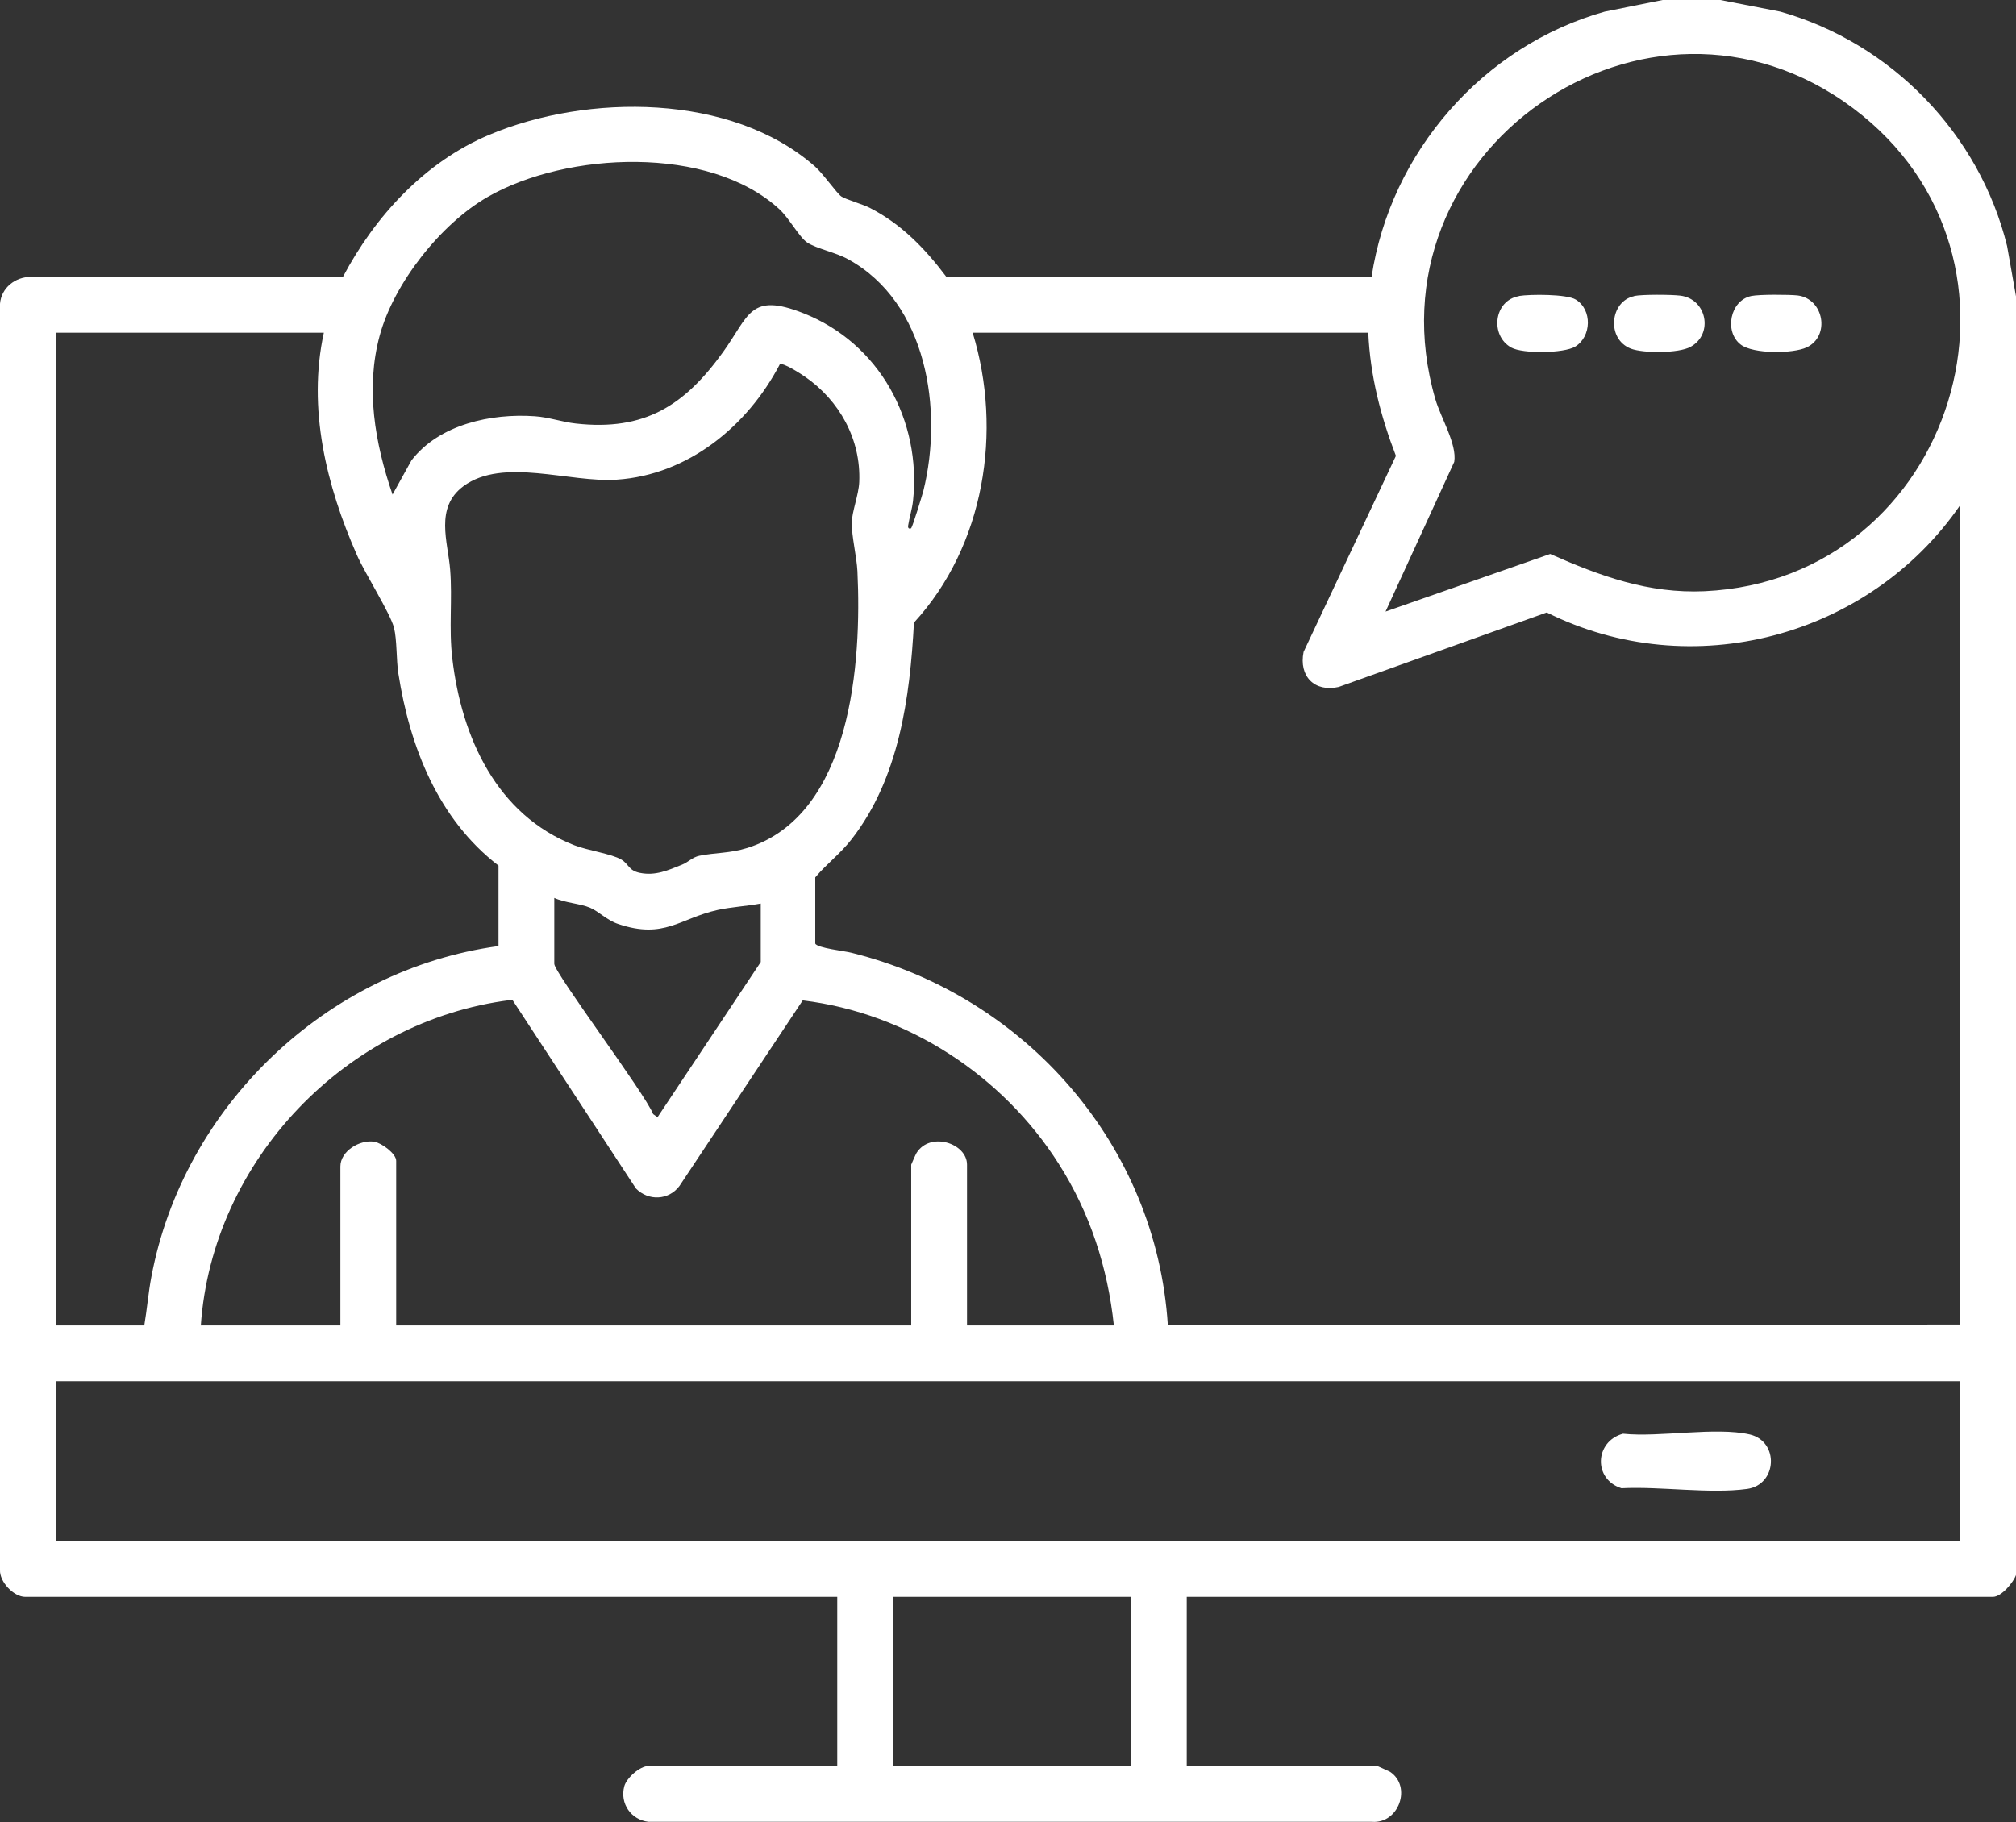 <?xml version="1.0" encoding="UTF-8"?>
<svg id="Calque_2" data-name="Calque 2" xmlns="http://www.w3.org/2000/svg" viewBox="0 0 110.93 100.28">
  <rect x="0" y="0" width="110.93" height="100.28" fill="#333333" stroke="none"/>
  <defs>
    <style>
      .cls-1 {
        fill: #fff;
      }
    </style>
  </defs>
  <g id="Calque_1-2" data-name="Calque 1">
    <g>
      <path class="cls-1" d="M94.66,0l3.3.64c6.12,1.73,10.96,6.73,12.48,12.9l.5,2.83v70.29c-.14.43-.81,1.23-1.28,1.23h-44.36v9.31h10.49s.61.27.7.32c1.21.81.48,2.87-1,2.75h-39.81c-.96-.11-1.58-1.01-1.33-1.95.12-.46.86-1.12,1.33-1.12h10.39v-9.31H1.39c-.64,0-1.42-.83-1.39-1.48V16.72c.07-.88.84-1.48,1.69-1.48h17.18c1.77-3.35,4.51-6.33,8.05-7.82,5.39-2.27,13.32-2.3,17.91,1.73.44.38,1.2,1.47,1.46,1.66.23.16,1.21.44,1.57.63,1.74.89,3.04,2.24,4.2,3.78l23.41.03c1.03-6.87,6.14-12.73,12.83-14.61l3.19-.64h3.17ZM76.24,33.66l9.06-3.17c2.75,1.22,5.41,2.19,8.5,2.05,13.75-.64,19.23-18.31,8.16-26.59-11.31-8.46-26.92,2.42-22.98,16.02.3,1.03,1.2,2.48,1.04,3.45l-3.78,8.24ZM50.14,29.06c.08-.08.6-1.79.67-2.05,1.1-4.44.2-10.36-4.14-12.74-.68-.38-1.73-.58-2.25-.92-.44-.29-1-1.35-1.54-1.84-3.86-3.54-11.7-3.16-16.03-.68-2.59,1.48-5.18,4.76-5.96,7.65s-.27,5.89.71,8.74l1.04-1.88c1.53-1.99,4.4-2.6,6.79-2.43.76.05,1.51.32,2.26.4,3.78.42,5.98-.99,8.1-3.94,1.44-2,1.46-3.3,4.42-2.13,4.18,1.65,6.5,5.91,6.03,10.32-.05.46-.2.92-.27,1.37-.03.2.13.18.18.13ZM17.81,18.31H3.08v54.64h4.86c.15-.88.22-1.79.39-2.68,1.76-9.37,9.63-16.91,19.1-18.2v-4.43c-3.32-2.55-4.88-6.53-5.51-10.57-.12-.76-.07-1.84-.24-2.52-.21-.81-1.6-2.99-2.04-4-1.68-3.81-2.73-8.08-1.82-12.24ZM75.32,18.31h-21.8c1.66,5.42.65,11.74-3.23,15.96-.22,4.13-.82,8.57-3.43,11.92-.63.81-1.35,1.33-2,2.1v3.64c.1.25,1.63.41,2,.51,9.57,2.38,16.77,10.57,17.4,20.5l43.58-.04V27.83c-5.01,7.25-14.77,9.85-22.73,5.88l-11.45,4.1c-1.33.3-2.2-.59-1.93-1.93l5.08-10.79c-.84-2.18-1.42-4.43-1.52-6.78ZM42.9,20.07c-1.77,3.38-5.04,6.07-8.96,6.33-2.6.18-6.26-1.25-8.44.36-1.59,1.18-.85,3.06-.73,4.6.13,1.62-.08,3.22.12,4.89.51,4.34,2.44,8.6,6.71,10.27.74.29,2.05.47,2.59.79.42.25.39.6,1.01.73.86.18,1.56-.14,2.33-.45.33-.13.57-.41.95-.49.88-.18,1.69-.13,2.64-.43,5.75-1.81,6.3-10.22,6.06-15.23-.04-.8-.32-1.92-.31-2.66,0-.6.38-1.54.41-2.25.1-2.35-1.09-4.49-2.99-5.8-.22-.15-1.19-.79-1.39-.68ZM41.86,49.73c-.75.14-1.63.19-2.36.35-2.09.46-2.94,1.63-5.47.78-.64-.21-1.07-.69-1.56-.9-.54-.23-1.39-.27-1.97-.54v3.63c0,.49,5,7.14,5.44,8.27l.24.17,5.68-8.54v-3.22ZM11.06,72.95h7.67v-8.75c0-.84,1.06-1.49,1.87-1.36.4.07,1.2.65,1.2,1.05v9.06h28.34v-8.85s.24-.56.29-.64c.75-1.2,2.78-.54,2.78.64v8.85h8.08c-.34-3.19-1.31-6.19-3.03-8.89-3.09-4.87-8.32-8.3-14.09-9l-6.78,10.21c-.59.8-1.72.84-2.4.14l-6.77-10.34-.13-.03c-9.03,1.13-16.42,8.82-17.04,17.92ZM107.86,76.02H3.08v8.8h104.78v-8.8ZM62.22,87.89h-13.1v9.31h13.1v-9.31Z"/>
      <path class="cls-1" d="M89.31,78.91c2.01.21,5.09-.39,6.97.04,1.63.38,1.52,2.77-.15,3-2.07.28-4.77-.15-6.91-.04-1.56-.49-1.48-2.57.08-3Z"/>
      <path class="cls-1" d="M83.58,16.29c.61-.1,2.64-.11,3.13.2.91.56.87,2.04-.04,2.59-.63.37-2.87.4-3.51.05-1.19-.66-.96-2.6.42-2.83Z"/>
      <path class="cls-1" d="M89.92,16.29c.46-.09,2.04-.08,2.53-.02,1.47.17,1.85,2.12.57,2.82-.65.36-2.59.36-3.28.1-1.37-.53-1.15-2.62.18-2.89Z"/>
      <path class="cls-1" d="M96.37,16.29c.44-.09,2.06-.08,2.54-.03,1.46.18,1.81,2.25.5,2.86-.75.35-2.93.37-3.62-.15-.93-.7-.6-2.44.58-2.68Z"/>
    </g>
  </g>
</svg>